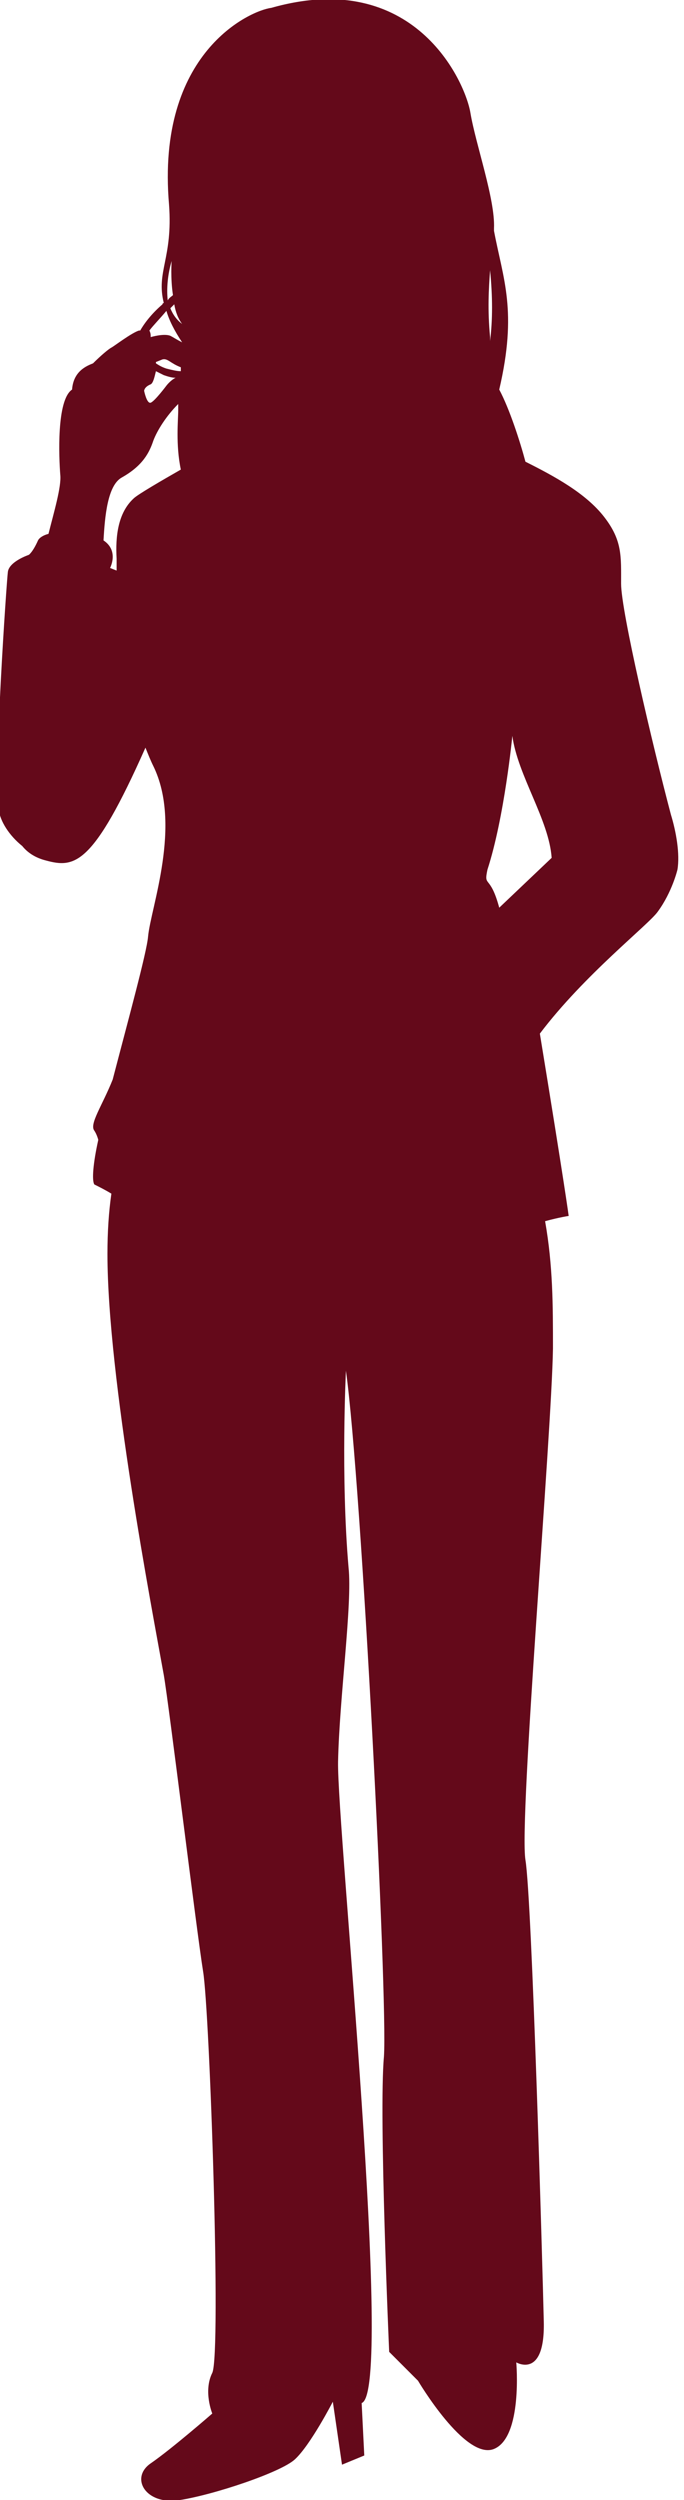 <?xml version="1.0" encoding="utf-8"?>
<!-- Generator: Adobe Illustrator 24.1.1, SVG Export Plug-In . SVG Version: 6.00 Build 0)  -->
<svg version="1.1" id="_x31_" xmlns="http://www.w3.org/2000/svg" xmlns:xlink="http://www.w3.org/1999/xlink" x="0px" y="0px"
	 width="52.2px" height="190.6px" viewBox="0 0 52.2 190.6" style="enable-background:new 0 0 52.2 190.6;" xml:space="preserve">
<style type="text/css">
	.st0{fill:#64091A;}
</style>
<g>
	<path class="st0" d="M51.2,62.1c-1.4-5.3-3.8-15.5-3.8-17.6c0-2.1,0.1-3.3-1.3-5.1c-1.4-1.8-3.8-3.1-6-4.2c-0.4-1.5-1.2-4-2-5.5
		c1.4-6,0.3-8.4-0.4-12.1c0-0.1,0-0.1,0-0.2c0.1-2.2-1.4-6.4-1.8-8.8c-0.4-2.4-4.3-11.1-15.2-8c-1.6,0.2-8.8,3.4-7.8,15
		c0.3,4.1-1,5.1-0.4,7.5c0,0-0.1,0-0.1,0.1c-0.7,0.6-1.3,1.3-1.7,2c0,0,0,0-0.1,0c-0.6,0.2-1.9,1.2-2.1,1.3
		c-0.2,0.1-0.8,0.6-1.4,1.2c-0.5,0.2-1.5,0.6-1.6,2c-1.2,0.8-1,5.2-0.9,6.5c0.1,0.9-0.5,2.9-0.9,4.5c-0.4,0.1-0.7,0.3-0.8,0.5
		c-0.4,0.9-0.7,1.1-0.7,1.1s-1.5,0.5-1.6,1.3c-0.1,0.8-1.1,15.3-0.7,18.1c0.1,0.9,0.8,2,1.8,2.8c0.4,0.5,1,0.9,1.8,1.1
		c2.2,0.6,3.6,0.4,7.6-8.6c0.2,0.5,0.4,1,0.6,1.4c2.2,4.5-0.2,10.8-0.4,13c-0.1,1.2-1.5,6.3-2.7,10.9c-0.8,2-1.8,3.4-1.4,3.9
		c0.2,0.3,0.3,0.7,0.3,0.7c-0.4,1.8-0.5,3.1-0.3,3.4C7.6,90.5,8,90.7,8.5,91c-0.2,1.4-0.3,2.9-0.3,4.6c0,9.4,3.4,27.1,4.3,32.1
		c0.4,2.3,2.5,19.5,3,22.6c0.5,3,1.4,29.1,0.7,30.6c-0.7,1.4,0,3.1,0,3.1s-3.1,2.7-4.7,3.8c-1.6,1.1-0.4,3.2,2.2,2.8
		c2.6-0.4,7.7-2.1,8.8-3.1c1.2-1.1,2.9-4.4,2.9-4.4l0.7,4.8l1.7-0.7l-0.2-4c2.5-0.8-1.9-44-1.8-48.9c0.1-4.9,1.1-12,0.8-14.8
		c-0.6-6.9-0.2-15-0.2-15c1.2,8.6,3.2,47.9,2.9,52.3c-0.4,4.4,0.4,22.5,0.4,22.5l2.2,2.2c0,0,3.6,6.1,5.8,5.2
		c2.2-0.9,1.7-6.6,1.7-6.6s2.2,1.3,2.1-3.1c-0.1-4.4-0.9-32.2-1.4-35.2c-0.5-3.1,2-32.4,2.1-39c0-3.3,0-6.3-0.6-9.7
		c1.1-0.3,1.8-0.4,1.8-0.4s-0.3-2.3-2.2-13.9c3.4-4.5,8.3-8.3,9-9.3c1.1-1.5,1.5-3.2,1.5-3.2C51.9,65.1,51.6,63.4,51.2,62.1z
		 M13.9,24.7c-0.4-0.3-0.7-0.7-0.9-1.2c0.1-0.1,0.2-0.2,0.3-0.3C13.4,23.8,13.6,24.3,13.9,24.7z M13.8,28.3c-0.3,0-0.7-0.1-1.1-0.2
		c-0.3-0.1-0.5-0.2-0.8-0.4c0-0.1,0-0.1,0-0.1s0,0,0.5-0.2c0.4-0.1,0.6,0.3,1.4,0.6C13.8,28.1,13.8,28.2,13.8,28.3z M11.5,29.3
		c0.2-0.1,0.3-0.6,0.4-1c0.2,0.1,0.4,0.2,0.6,0.3c0.3,0.1,0.6,0.2,0.9,0.2c-0.4,0.2-0.7,0.6-0.7,0.6s-0.9,1.2-1.2,1.3
		c-0.3,0.1-0.5-0.9-0.5-0.9S11,29.5,11.5,29.3z M21.7,81.8C21.7,81.8,21.7,81.8,21.7,81.8L21.7,81.8C21.7,81.8,21.7,81.8,21.7,81.8z
		 M37.4,20.6c0.2,2,0.2,3.8,0,5.4c0-0.1,0-0.2,0-0.3C37.2,23.6,37.3,22,37.4,20.6z M13.1,19.9c0,0-0.1,1.3,0.1,2.6
		c-0.1,0.1-0.3,0.2-0.4,0.4C12.7,22,12.8,20.9,13.1,19.9z M12.7,23.7c0.2,0.7,0.6,1.5,1.2,2.4c0,0,0,0,0,0c-0.4-0.2-0.7-0.4-0.9-0.5
		c-0.5-0.2-1.5,0.1-1.5,0.1c0-0.2,0-0.3-0.1-0.5C11.7,24.8,12.2,24.3,12.7,23.7z M9.3,36.4c1.6-0.9,2.1-1.9,2.4-2.8
		c0.3-0.8,1-1.9,1.9-2.8c0,0.1,0,0.3,0,0.5c0,0.7-0.2,2.6,0.2,4.5c-1.4,0.8-3.3,1.9-3.6,2.2c-1.2,1.1-1.4,2.9-1.3,4.6
		c0,0.3,0,0.6,0,0.9l-0.5-0.2c0,0,0.7-1.3-0.5-2.1C8,39.4,8.2,37,9.3,36.4z M38.1,69.2c-0.7-2.6-1.2-1.5-0.9-2.9
		c1.3-4,1.9-10.2,1.9-10.2c0.4,3,2.8,6.4,3,9.3L38.1,69.2z"/>
</g>
</svg>

